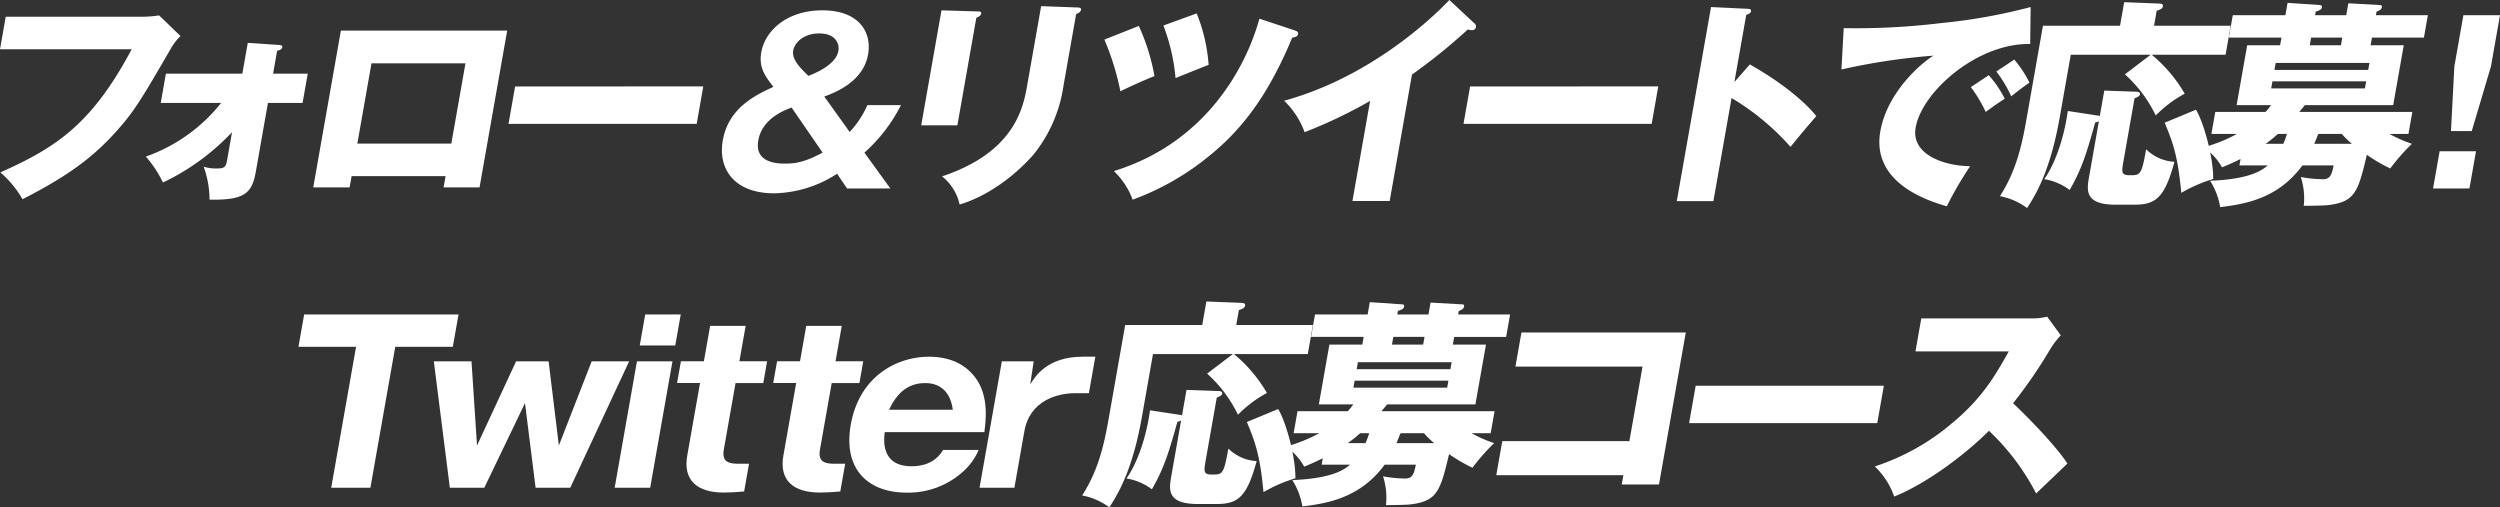 <svg xmlns="http://www.w3.org/2000/svg" xmlns:xlink="http://www.w3.org/1999/xlink" width="463.212" height="94" viewBox="0 0 463.212 94">
  <rect x="0" y="0" width="463.212" height="94" fill="#333333" stroke="none"/>
  <defs>
    <clipPath id="clip-path">
      <rect id="長方形_1092" data-name="長方形 1092" width="463.212" height="94" fill="#fff"/>
    </clipPath>
  </defs>
  <g id="グループ_1225" data-name="グループ 1225" clip-path="url(#clip-path)">
    <path id="パス_6346" data-name="パス 6346" d="M26.659,5.208a20.418,20.418,0,0,0,2.812-.245l3.978,3.83a9.759,9.759,0,0,0-1.7,2.16c-5.766,9.942-6.96,11.938-10.593,15.932-4.223,4.6-8.783,7.945-16.986,12.142a18.792,18.792,0,0,0-4.1-4.97c9.89-4.442,16.8-8.6,24.325-22.818H0l1.063-6.03Z" transform="translate(0 -2.111)" fill="#fff"/>
    <path id="パス_6347" data-name="パス 6347" d="M49.794,24.953l.956-5.42H64.912l1.006-5.7,5.632.366c.554.041.828.082.763.449-.072.407-.622.57-.957.652l-.746,4.238h6.419l-.956,5.42H69.653L67.4,37.746c-.733,4.156-2.324,5.216-8.568,5.134a17.962,17.962,0,0,0-1.088-6.112,7.763,7.763,0,0,0,2.59.326c1.485,0,1.571-.489,1.808-1.834L63,30.372A42.748,42.748,0,0,1,50.2,39.7a20.969,20.969,0,0,0-3.164-4.808,30.869,30.869,0,0,0,13.949-9.942Z" transform="translate(-20.01 -5.883)" fill="#fff"/>
    <path id="パス_6348" data-name="パス 6348" d="M108.118,36.831l-.367,2.078h-6.74l5.122-29.052h30.813l-5.122,29.052h-6.66l.366-2.078ZM126.593,30.8l2.622-14.872H111.8L109.181,30.8Z" transform="translate(-42.971 -4.193)" fill="#fff"/>
    <path id="パス_6349" data-name="パス 6349" d="M200.064,27.868,198.843,34.8H163.978l1.222-6.927Z" transform="translate(-69.757 -11.855)" fill="#fff"/>
    <path id="パス_6350" data-name="パス 6350" d="M256.461,25.865a17.5,17.5,0,0,0,3.284-4.971h6.219a29.545,29.545,0,0,1-6.768,8.8L264,36.337h-8.024l-1.846-2.729a22.04,22.04,0,0,1-11.673,3.626c-7.382,0-10.436-4.523-9.5-9.82,1.084-6.153,6.308-8.475,9.369-9.9-1.467-1.915-2.745-3.545-2.242-6.4.711-4.034,4.782-7.783,11.322-7.783,6.66,0,9.22,3.912,8.465,8.19-.7,3.953-4.09,6.357-8.113,7.783ZM245.7,21.342c-1.377.53-5.455,2.038-6.173,6.112-.754,4.278,3.82,4.278,5.064,4.278,2.166,0,3.978-.49,6.858-2.038Zm8.674-10.512c.215-1.223-.395-3.219-3.6-3.219-2.688,0-4.494,1.589-4.774,3.178-.295,1.67,1.384,3.3,2.825,4.686,2.755-1.06,5.194-2.608,5.553-4.645" transform="translate(-99.032 -1.417)" fill="#fff"/>
    <path id="パス_6351" data-name="パス 6351" d="M307.476,2.963c.482,0,.755.041.691.407-.072.407-.6.652-.9.775l-3.514,19.925h-6.7l3.757-21.311Zm18.5-.734c.4,0,.748.082.69.408-.086.489-.6.693-.906.815l-2.343,13.283a26.253,26.253,0,0,1-5.429,12.59c-2.788,3.3-8.018,7.7-13.816,9.412a9.18,9.18,0,0,0-3.253-5.216c13.34-4.441,15.018-12.59,15.751-16.747l2.608-14.791Z" transform="translate(-126.369 -0.844)" fill="#fff"/>
    <path id="パス_6352" data-name="パス 6352" d="M362.5,6.648a38.224,38.224,0,0,1,2.9,9.29c-1.72.652-5.258,2.282-6.314,2.812a48.73,48.73,0,0,0-2.966-9.576Zm28.864.815c.3.122.719.245.648.652-.107.611-.757.652-1.085.692-3.969,9.535-8.552,16.421-15.333,21.881a48.642,48.642,0,0,1-14.236,8.15,14.011,14.011,0,0,0-3.479-5.3c17.055-5.257,24.5-19.273,26.965-28.237ZM373.223,4.326a31.253,31.253,0,0,1,2.211,9.534c-.988.366-4.1,1.63-6.129,2.445a35.705,35.705,0,0,0-2.255-9.739Z" transform="translate(-151.495 -1.84)" fill="#fff"/>
    <path id="パス_6353" data-name="パス 6353" d="M433.646,37.243h-6.9l3.269-18.54a89.105,89.105,0,0,1-12.134,5.786,15.5,15.5,0,0,0-3.787-5.827C430.156,14.261,441.7,3.179,444.706,0l4.582,4.278a.772.772,0,0,1,.344.775.7.7,0,0,1-.735.529,2.294,2.294,0,0,1-.781-.122,102.866,102.866,0,0,1-10.34,8.353Z" transform="translate(-176.158 0)" fill="#fff"/>
    <path id="パス_6354" data-name="パス 6354" d="M508.011,27.868,506.79,34.8H471.924l1.222-6.927Z" transform="translate(-200.76 -11.855)" fill="#fff"/>
    <path id="パス_6355" data-name="パス 6355" d="M554.239,12.9c5.4,3.056,9.877,6.56,12.314,9.575-2.273,2.648-2.523,2.934-4.777,5.7a45.952,45.952,0,0,0-10.923-9.045l-3.369,19.109H540.7L547.047,2.27l6.724.326c.28,0,.754.041.683.448s-.541.571-.877.652l-2.2,12.468Z" transform="translate(-230.019 -0.966)" fill="#fff"/>
    <path id="パス_6356" data-name="パス 6356" d="M628.768,9.115C618.888,8.952,608.707,18,607.543,24.6c-.834,4.727,4.655,7.049,10.09,7.171a68.222,68.222,0,0,0-4.317,7.416c-3.091-.9-14.032-4.156-12.315-13.895,1.33-7.538,8.023-12.957,9.854-14.016a116.869,116.869,0,0,0-17.062,2.567l.427-7.66a131.546,131.546,0,0,0,18.019-.937A104.532,104.532,0,0,0,628.852,2.27Zm-7.68,5.786a19.533,19.533,0,0,1,2.963,4.36c-1.268.815-1.908,1.262-3.52,2.444a25.751,25.751,0,0,0-2.759-4.6Zm4.723-2.893a20,20,0,0,1,2.817,4.278c-1.14.774-1.93,1.385-3.375,2.526a23.539,23.539,0,0,0-2.758-4.6Z" transform="translate(-252.604 -0.966)" fill="#fff"/>
    <path id="パス_6357" data-name="パス 6357" d="M687.658,5.069l-.948,5.378H673.028a26.739,26.739,0,0,1,6.111,7.213,22.289,22.289,0,0,0-5.366,4.034,24.648,24.648,0,0,0-5.718-7.619l4.772-3.627h-14.8L655.976,22.06c-1.452,8.231-3.605,13.161-6.05,16.787a12.239,12.239,0,0,0-5.028-2.2c3.305-5.093,4.254-10.471,5.029-14.872l2.946-16.706h14.283l.768-4.36,6.256.245c.595.04,1,.04.91.53-.079.448-.463.57-1.147.815l-.489,2.771ZM664.235,17.088l5.621.2c.562,0,1.076.04.989.529-.049.286-.446.489-1,.692l-2.12,12.02c-.323,1.834-.194,2.241,1.25,2.241,1.925,0,2.166,0,3.014-4.808a8.142,8.142,0,0,0,5.248,2.323c-1.806,6.6-3.407,7.945-7.419,7.945h-3.451c-5.657,0-5.412-2.526-4.967-5.052l1.839-10.431a1.8,1.8,0,0,1-.685.244c-1.5,5.3-2.37,8.434-4.733,12.509a10.693,10.693,0,0,0-4.7-2c2.812-4.115,3.985-9.86,4.353-12.631l5.626.856a.823.823,0,0,1,.307.082Zm16.988,3.545c1.344,2.16,3.218,8.6,3.194,12.835a26.758,26.758,0,0,0-5.91,2.567c-.657-6.967-1.59-9.412-3.085-13Z" transform="translate(-274.344 -0.302)" fill="#fff"/>
    <path id="パス_6358" data-name="パス 6358" d="M717.192,31.033l.209-1.182c-1.581.775-2.535,1.182-3.442,1.549a10.369,10.369,0,0,0-3.439-3.708,27.835,27.835,0,0,0,6.216-2.486H712l.719-4.074h9.308a10.672,10.672,0,0,0,1.025-1.264h-6.379l1.954-11.083h6.1l.252-1.426h-9.75l.733-4.156h9.75l.4-2.281,5.986.407a.339.339,0,0,1,.362.448c-.065.367-.326.49-1.139.775l-.115.652h5.778l.388-2.2,5.88.326c.241,0,.379.122.329.407-.078.448-.469.611-.986.815l-.115.652h9.629l-.733,4.156h-9.629L741.5,8.785h6.138l-1.954,11.083H729.312c-.266.367-.509.611-1.026,1.264h20.943l-.719,4.074H744.98a24.461,24.461,0,0,0,4.17,1.834,37.7,37.7,0,0,0-4.014,4.563,29.337,29.337,0,0,1-4.33-2.526c-1.633,6.764-2.106,8.76-7.3,9.331-.7.082-3.752.122-4.394.122a12.887,12.887,0,0,0-.544-5.338,23.78,23.78,0,0,0,4.181.407c1.364,0,1.605-1.141,1.9-2.567h-5.777c-4.542,6.193-10.652,7.171-15.246,7.741a13.235,13.235,0,0,0-1.866-4.889c7.552-.286,9.747-2.038,10.693-2.852Zm7.125-5.827a20.041,20.041,0,0,1-2.289,1.834h3.289A16.655,16.655,0,0,0,726,25.206Zm-1.011-9.738-.23,1.3h17.372l.23-1.3Zm17.746-2.119.23-1.3H723.91l-.23,1.3Zm-4.8-5.99h-5.778l-.252,1.426H736Zm-4.485,17.929c-.214.529-.373.977-.711,1.752h6.981a17.28,17.28,0,0,1-1.884-1.834H731.9Z" transform="translate(-302.26 -0.392)" fill="#fff"/>
    <path id="パス_6359" data-name="パス 6359" d="M785.787,30.115h6.741L791.313,37h-6.74ZM796.975,4.893,795.3,14.387l-3.557,11.979h-3.852l.628-11.979,1.674-9.494Z" transform="translate(-333.763 -2.082)" fill="#fff"/>
    <path id="パス_6360" data-name="パス 6360" d="M109.571,133.512H102.31l4.605-26.118H96.242L97.3,101.4H125.9l-1.056,5.99H114.177Z" transform="translate(-40.942 -43.138)" fill="#fff"/>
    <path id="パス_6361" data-name="パス 6361" d="M161.161,116.508l1.9,15.606,6.082-15.606h6.941l-10.912,23.429h-6.419l-1.968-15.686-7.54,15.686h-6.38l-2.97-23.429h6.981l1.02,15.606,7.245-15.606Z" transform="translate(-59.513 -49.563)" fill="#fff"/>
    <path id="パス_6362" data-name="パス 6362" d="M204.786,133.513h-6.58l4.131-23.43h6.58Zm4.648-26.363h-6.58l1.013-5.745h6.58Z" transform="translate(-84.318 -43.138)" fill="#fff"/>
    <path id="パス_6363" data-name="パス 6363" d="M229.166,115.686l-2.17,12.3c-.41,2.322.9,2.648,2.742,2.648h1.927l-.907,5.134c-1.384.122-2.563.2-3.807.2-4.855,0-7.549-2.241-6.737-6.846l2.371-13.445h-4.253l.711-4.034H223.3l1.157-6.56h6.58l-1.157,6.56h5.135l-.711,4.034Z" transform="translate(-92.88 -44.707)" fill="#fff"/>
    <path id="パス_6364" data-name="パス 6364" d="M260.169,115.686l-2.17,12.3c-.41,2.322.9,2.648,2.742,2.648h1.927l-.907,5.134c-1.386.122-2.563.2-3.807.2-4.855,0-7.548-2.241-6.737-6.846l2.371-13.445h-4.253l.711-4.034H254.3l1.158-6.56h6.579l-1.157,6.56h5.136l-.711,4.034Z" transform="translate(-106.069 -44.707)" fill="#fff"/>
    <path id="パス_6365" data-name="パス 6365" d="M280.442,129c-.529,3.912,1.012,6.317,4.945,6.317,3.892,0,5.26-2.079,5.867-3.015h6.58a11.221,11.221,0,0,1-2.823,3.952,15.112,15.112,0,0,1-10.486,3.953c-7.3,0-11.815-4.442-10.378-12.59,1.581-8.964,8.519-12.59,14.5-12.59,5.657,0,8.175,3.015,9.182,4.808,1.807,3.179,1.332,7.009,1.072,9.168Zm12.608-4.155c-.655-4.93-4.305-4.93-5.148-4.93-4.213,0-5.892,3.381-6.647,4.93Z" transform="translate(-116.511 -48.93)" fill="#fff"/>
    <path id="パス_6366" data-name="パス 6366" d="M325.894,115.875l-.634,4.279c.9-1.467,3.152-5.134,9.732-5.134h2.327l-1.192,6.764h-2.608c-3.13,0-8.335,1.3-9.349,7.049L322.324,139.3h-6.459L320,115.875Z" transform="translate(-134.371 -48.93)" fill="#fff"/>
    <path id="パス_6367" data-name="パス 6367" d="M391.706,101.58l-.948,5.378H377.076a26.754,26.754,0,0,1,6.11,7.212,22.278,22.278,0,0,0-5.365,4.034,24.636,24.636,0,0,0-5.718-7.62l4.773-3.627h-14.8l-2.048,11.613c-1.451,8.231-3.6,13.161-6.05,16.787a12.245,12.245,0,0,0-5.028-2.2c3.305-5.093,4.254-10.471,5.029-14.872l2.946-16.706H371.2l.768-4.359,6.256.245c.594.04,1,.04.91.53-.079.448-.462.57-1.146.815l-.489,2.77ZM368.283,113.6l5.621.2c.561,0,1.076.04.989.529-.049.286-.447.488-1,.692l-2.12,12.02c-.323,1.834-.195,2.242,1.25,2.242,1.926,0,2.167,0,3.015-4.808a8.143,8.143,0,0,0,5.247,2.323c-1.806,6.6-3.407,7.945-7.419,7.945h-3.45c-5.657,0-5.412-2.526-4.967-5.052l1.839-10.431a1.8,1.8,0,0,1-.685.244c-1.5,5.3-2.37,8.434-4.733,12.509a10.691,10.691,0,0,0-4.7-2c2.812-4.115,3.985-9.86,4.354-12.631l5.626.855a.808.808,0,0,1,.306.082Zm16.987,3.545c1.345,2.159,3.219,8.6,3.193,12.835a26.8,26.8,0,0,0-5.909,2.567c-.657-6.968-1.589-9.412-3.084-13Z" transform="translate(-148.444 -41.358)" fill="#fff"/>
    <path id="パス_6368" data-name="パス 6368" d="M421.241,127.545l.209-1.182c-1.581.774-2.535,1.182-3.442,1.549a10.368,10.368,0,0,0-3.439-3.708,27.835,27.835,0,0,0,6.216-2.486H416.05l.719-4.074h9.308a10.784,10.784,0,0,0,1.025-1.264h-6.379l1.954-11.083h6.1l.252-1.426h-9.75l.733-4.156h9.75l.4-2.282,5.986.408a.339.339,0,0,1,.363.448c-.065.367-.326.49-1.139.775l-.116.652h5.778l.388-2.2,5.88.327c.241,0,.38.122.329.407-.078.448-.469.611-.986.815l-.115.652h9.628l-.733,4.156H445.8l-.251,1.426h6.138L449.73,116.38H433.361c-.266.367-.509.611-1.026,1.264h20.943l-.719,4.074h-3.531a24.509,24.509,0,0,0,4.17,1.834,37.707,37.707,0,0,0-4.014,4.563,29.3,29.3,0,0,1-4.33-2.526c-1.634,6.764-2.106,8.76-7.3,9.331-.7.082-3.753.122-4.394.122a12.887,12.887,0,0,0-.543-5.337,23.779,23.779,0,0,0,4.181.407c1.364,0,1.605-1.141,1.9-2.567h-5.778c-4.542,6.193-10.652,7.171-15.246,7.742a13.251,13.251,0,0,0-1.866-4.89c7.552-.285,9.747-2.037,10.693-2.852Zm7.126-5.827a20.048,20.048,0,0,1-2.289,1.834h3.29a16.756,16.756,0,0,0,.685-1.834Zm-1.011-9.738-.229,1.3H444.5l.23-1.3ZM445.1,109.86l.23-1.3H427.959l-.23,1.3Zm-4.8-5.99h-5.778l-.252,1.426h5.778ZM435.815,121.8c-.214.53-.373.978-.711,1.753h6.981a17.274,17.274,0,0,1-1.884-1.834h-4.253Z" transform="translate(-176.36 -41.449)" fill="#fff"/>
    <path id="パス_6369" data-name="パス 6369" d="M482.492,133.663l1.113-6.315h23.551l2.436-13.813H486.041l1.114-6.316h30.452l-4.965,28.155h-6.9l.3-1.712Z" transform="translate(-205.255 -45.612)" fill="#fff"/>
    <path id="パス_6370" data-name="パス 6370" d="M580.757,124.379l-1.222,6.927H544.671l1.222-6.927Z" transform="translate(-231.707 -52.912)" fill="#fff"/>
    <path id="パス_6371" data-name="パス 6371" d="M612.093,108.552l1.078-6.112h20.5a11.572,11.572,0,0,0,2.825-.326l2.519,3.463a16,16,0,0,0-1.985,2.608,88.94,88.94,0,0,1-6.855,9.982c1.455,1.3,7.705,7.5,10.067,11.164-1.6,1.549-4.194,3.993-5.791,5.542a42.963,42.963,0,0,0-8.745-11.613c-4.677,4.685-11.9,9.941-17.554,12.183a14.168,14.168,0,0,0-3.59-5.582,42.282,42.282,0,0,0,14.476-8.149c5.364-4.482,7.713-8.475,10.344-13.161Z" transform="translate(-257.186 -43.44)" fill="#fff"/>
  </g>
</svg>
